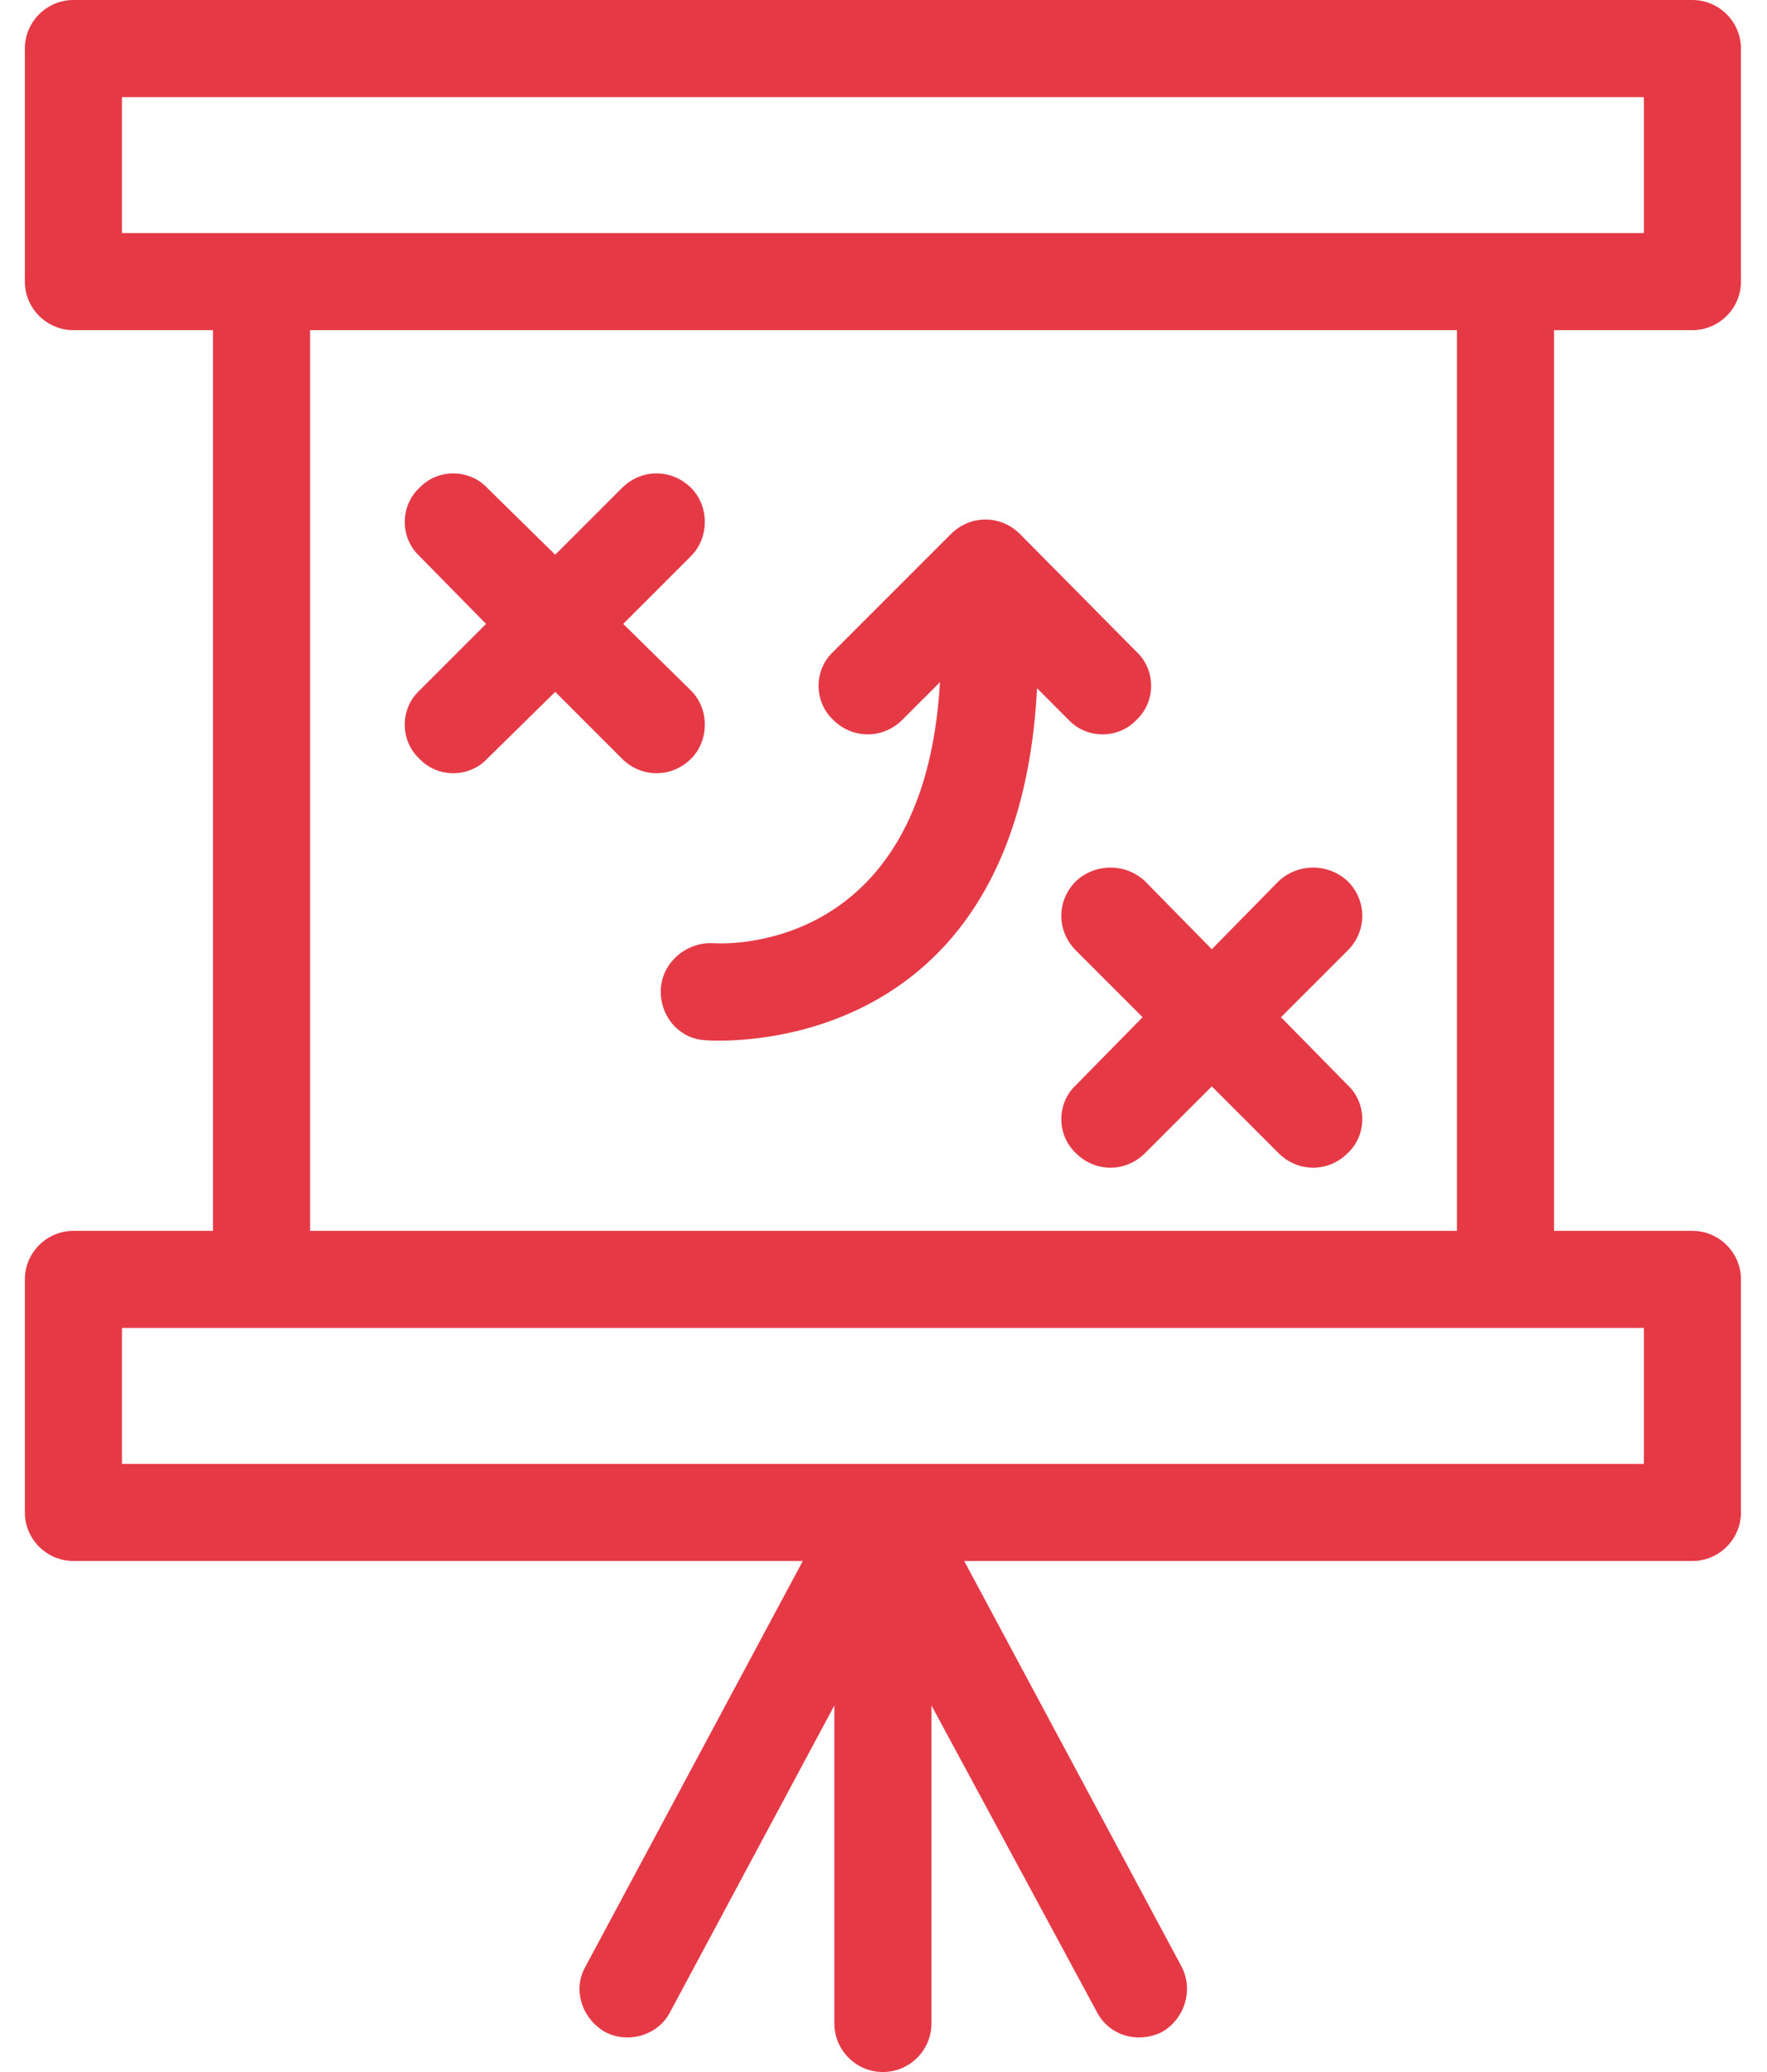 <svg width="58" height="68" viewBox="0 0 58 68" fill="none" xmlns="http://www.w3.org/2000/svg">
<path fill-rule="evenodd" clip-rule="evenodd" d="M49.416 7.649H8.584H4.003V3.187H53.958V7.649H49.416ZM22.686 22.667L20.456 20.476L22.686 18.245C23.284 17.647 23.284 16.612 22.686 16.014C22.049 15.377 21.053 15.377 20.416 16.014L18.225 18.205L15.994 16.014C15.396 15.377 14.361 15.377 13.763 16.014C13.126 16.612 13.126 17.647 13.763 18.245L15.954 20.476L13.763 22.667C13.126 23.264 13.126 24.3 13.763 24.898C14.361 25.535 15.396 25.535 15.994 24.898L18.225 22.706L20.416 24.898C21.053 25.535 22.049 25.535 22.686 24.898C23.284 24.3 23.284 23.264 22.686 22.667ZM41.967 28.921L39.776 31.152L37.585 28.921C36.948 28.323 35.952 28.323 35.314 28.921C34.677 29.558 34.677 30.554 35.314 31.192L37.505 33.383L35.314 35.613C34.677 36.211 34.677 37.247 35.314 37.844C35.952 38.481 36.948 38.481 37.585 37.844L39.776 35.653L41.967 37.844C42.604 38.481 43.6 38.481 44.238 37.844C44.875 37.247 44.875 36.211 44.238 35.613L42.047 33.383L44.238 31.192C44.875 30.554 44.875 29.558 44.238 28.921C43.6 28.323 42.604 28.323 41.967 28.921ZM31.211 17.528L27.347 21.392C26.71 21.989 26.71 23.025 27.347 23.623C27.985 24.26 28.98 24.26 29.618 23.623L30.853 22.388C30.335 31.55 23.403 30.953 23.403 30.953C22.527 30.913 21.73 31.59 21.691 32.466C21.651 33.343 22.288 34.1 23.164 34.139C23.204 34.139 33.402 35.016 34.04 22.587L35.075 23.623C35.673 24.26 36.709 24.26 37.306 23.623C37.944 23.025 37.944 21.989 37.306 21.392L33.482 17.528C32.844 16.89 31.849 16.89 31.211 17.528ZM10.178 40.394V10.835H47.823V40.394H10.178ZM8.584 43.581H49.416H53.958V48.042H28.98H4.003V43.581H8.584ZM30.574 55.969L35.992 66.008C36.39 66.805 37.346 67.084 38.143 66.685C38.9 66.247 39.178 65.291 38.78 64.534L31.649 51.229H55.551C56.427 51.229 57.145 50.512 57.145 49.636V41.987C57.145 41.111 56.427 40.394 55.551 40.394H51.01V10.835H55.551C56.427 10.835 57.145 10.118 57.145 9.242V1.593C57.145 0.717 56.427 0 55.551 0H2.41C1.533 0 0.816 0.717 0.816 1.593V9.242C0.816 10.118 1.533 10.835 2.41 10.835H6.991V40.394H2.41C1.533 40.394 0.816 41.111 0.816 41.987V49.636C0.816 50.512 1.533 51.229 2.41 51.229H26.351L19.221 64.534C18.782 65.291 19.101 66.247 19.858 66.685C20.615 67.084 21.611 66.805 22.009 66.008L27.387 55.969V66.407C27.387 67.283 28.104 68 28.98 68C29.857 68 30.574 67.283 30.574 66.407V55.969Z" fill="#E63946"/>
</svg>

